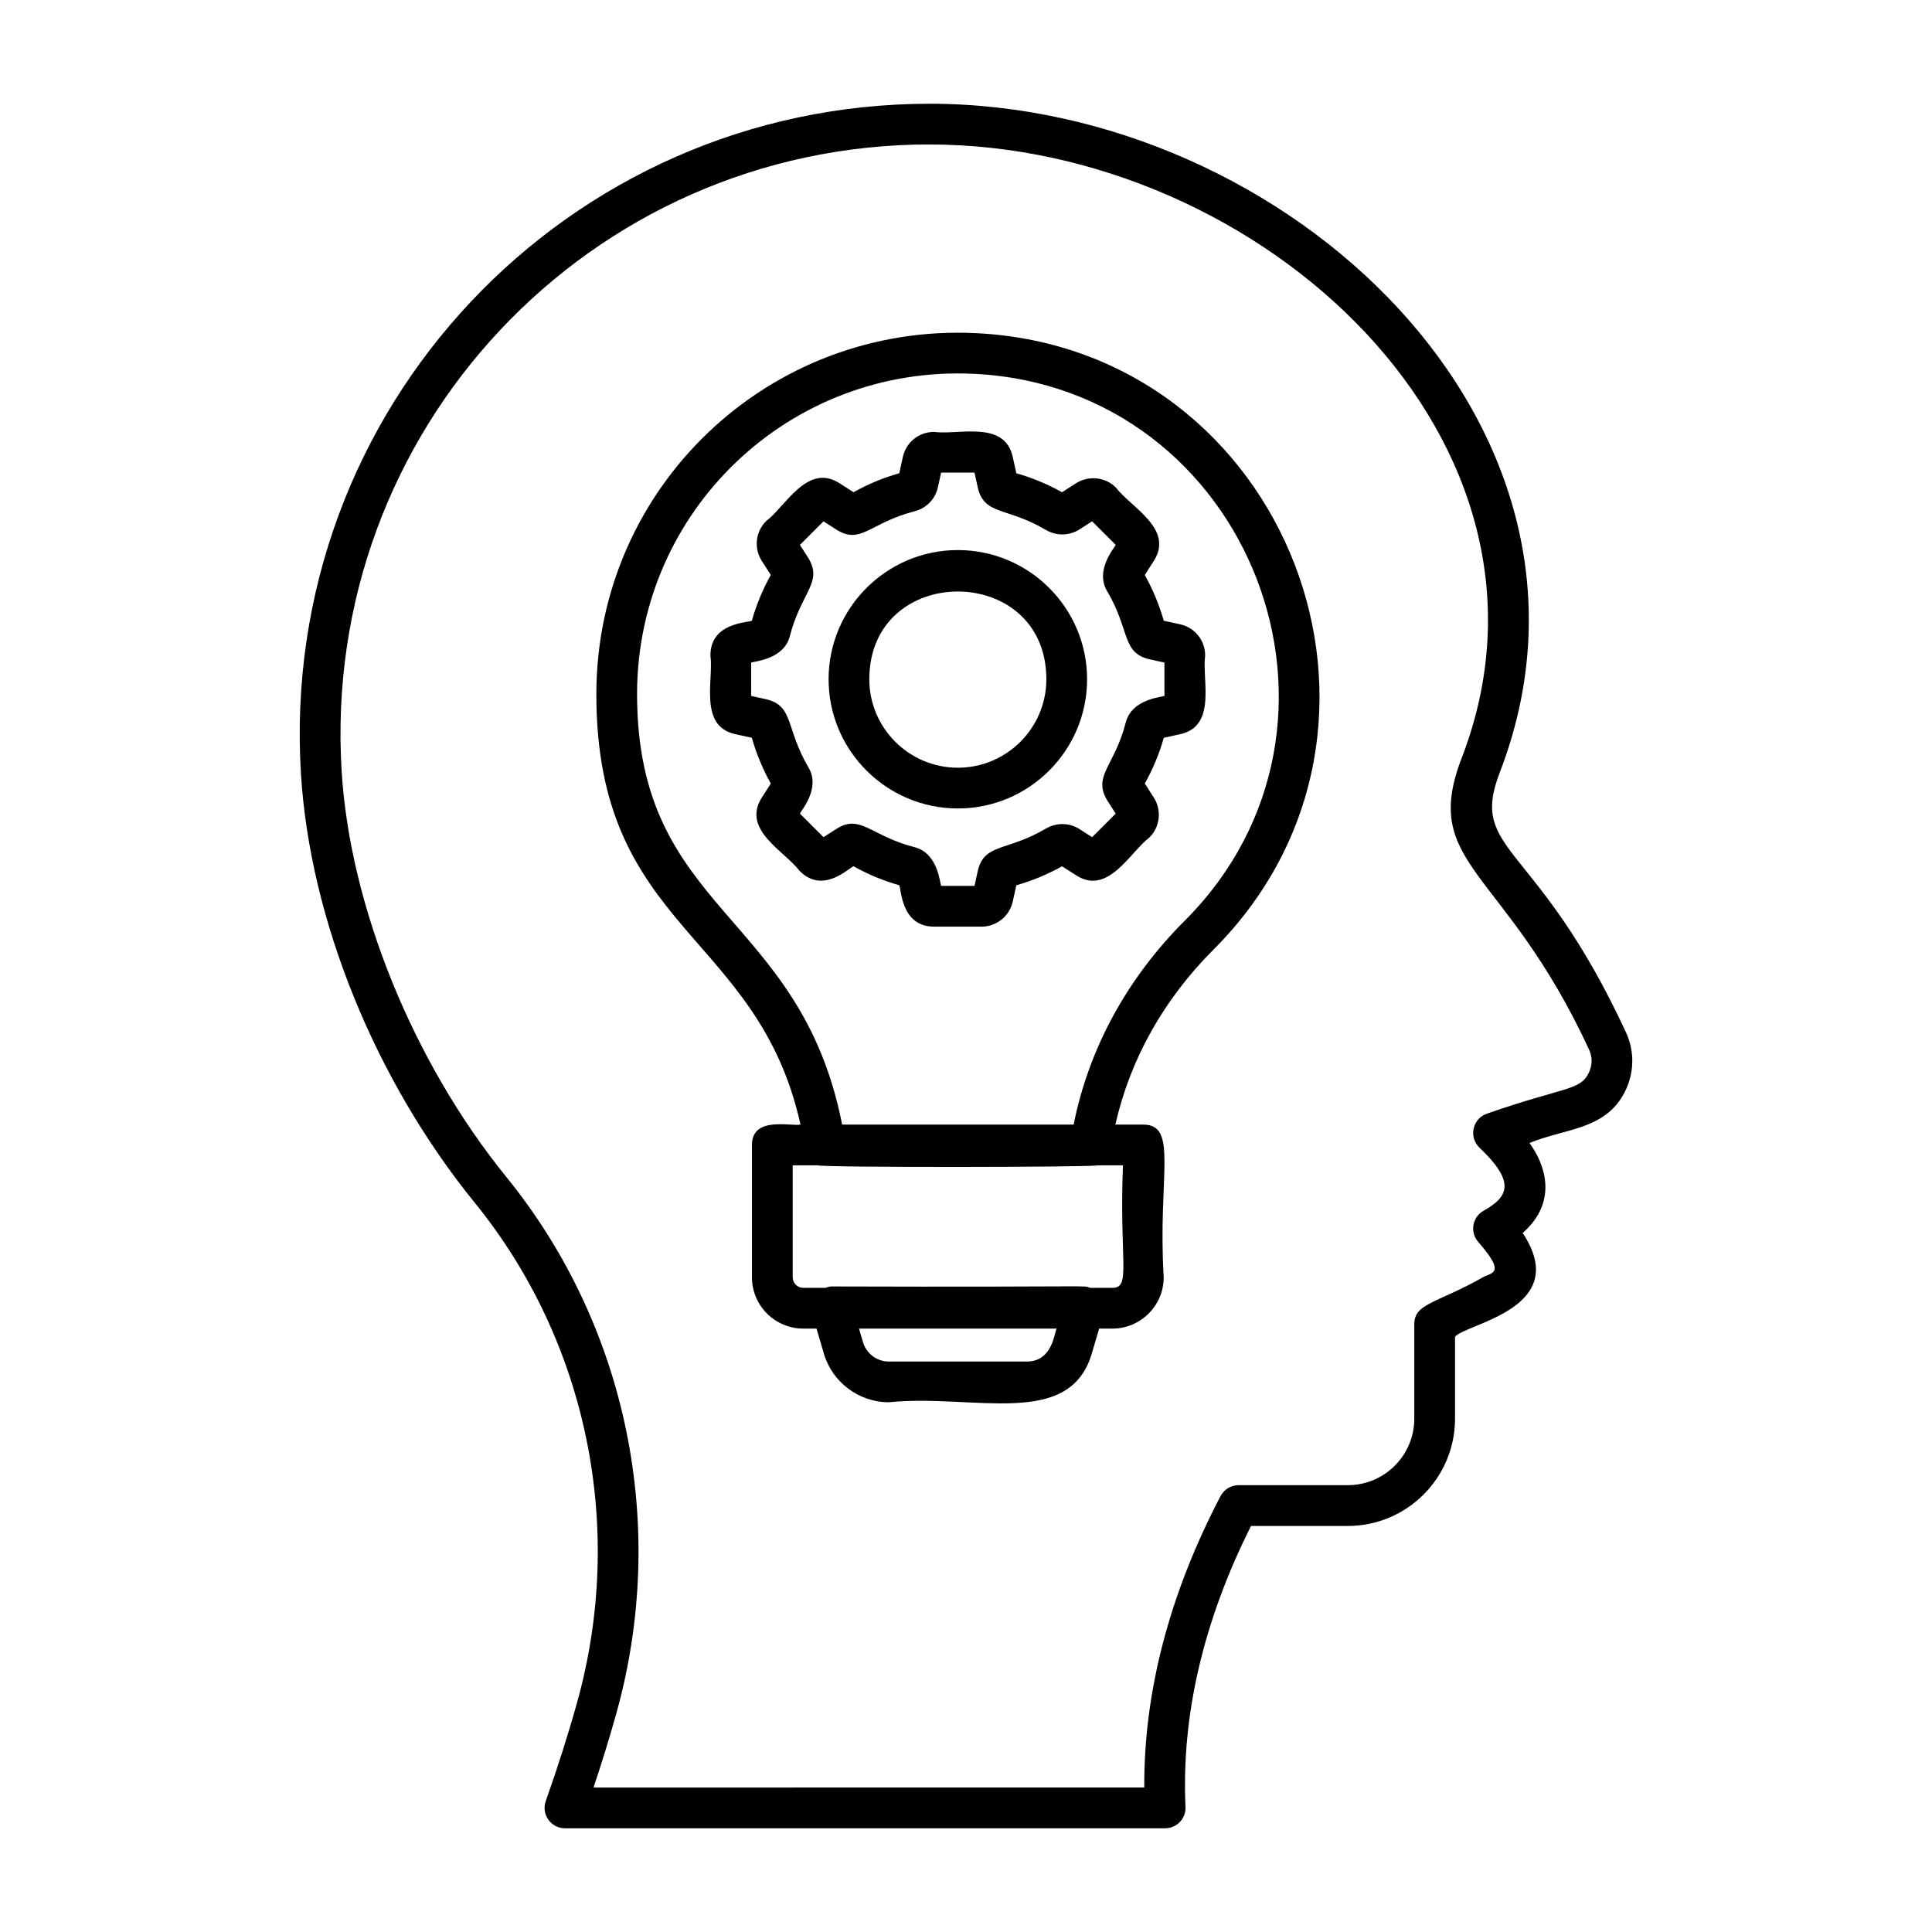 <?xml version="1.0" encoding="UTF-8"?>
<!-- Uploaded to: ICON Repo, www.svgrepo.com, Generator: ICON Repo Mixer Tools -->
<svg fill="#000000" width="800px" height="800px" version="1.1" viewBox="144 144 512 512" xmlns="http://www.w3.org/2000/svg">
 <g>
  <path d="m269.83 462.75c29.863 36.777 39.992 86.297 27.09 132.47-2.367 8.5-5.16 17.281-8.293 26.086-0.582 1.652-0.332 3.484 0.684 4.922 1.004 1.434 2.648 2.285 4.406 2.285h159.06c1.477 0 2.883-0.605 3.902-1.668 1.02-1.066 1.559-2.504 1.488-3.977-1.109-24.27 4.731-49.305 17.367-74.473h25.648c15.668 0 28.418-12.75 28.418-28.422l-0.004-21.73c3.035-3.562 31.152-7.504 17.93-27.492 7.602-6.652 7.785-15.414 1.812-23.848 9.801-4.039 20.754-3.402 25.684-14.453 2.094-4.719 2.066-10.105-0.09-14.789-23.559-50.98-41.688-47.52-33.539-68.789 35.344-91.406-56.121-177.38-151.02-177.38-96.047 0-172.66 80.695-166.61 177.71 2.406 38.551 19.625 81 46.062 113.55zm120.54-280.46c87.758 0 173.36 78.875 140.95 162.7-10.934 28.504 11.469 28.871 33.809 77.188 0.871 1.883 0.879 3.973 0.027 5.879-2.238 5.059-6.41 3.848-26.969 11.023-3.902 1.227-5.09 6.223-2.109 9.059 9.562 9.105 7.777 12.961 1.082 16.723-2.984 1.676-3.676 5.672-1.426 8.25 6.797 7.809 4.34 8.043 1.66 9.16-12.551 7.144-18.59 7.059-18.59 12.625v25.066c0 9.719-7.906 17.625-17.621 17.625h-28.945c-2.012 0-3.852 1.117-4.785 2.894-13.551 25.926-20.332 51.875-20.215 77.219l-145.95 0.012c2.215-6.609 4.238-13.176 6.031-19.594 13.84-49.535 2.961-102.68-29.113-142.18-24.691-30.41-41.426-71.57-43.66-107.43-5.664-90.535 65.781-166.23 155.82-166.23z"/>
  <path d="m356.14 442.03c-2.613 0.492-12.867-2.293-12.867 5.398v35.066c0 7.496 6.102 13.598 13.594 13.598h3.512l1.973 6.672c2.227 7.566 9.297 12.848 17.184 12.848 22.348-2.289 47.832 7.207 53.777-12.848l1.969-6.672h3.508c7.5 0 13.602-6.102 13.602-13.598-1.598-26.766 3.957-40.465-5.398-40.465h-7.406c3.879-17.223 12.766-33.145 25.996-46.371 58.652-58.633 19.645-159.32-62.922-163.37-54.918-2.672-100.62 40.816-100.62 95.672-0.004 62.668 42.754 62.902 54.102 114.07zm59.984 62.789h-36.59c-3.133 0-5.938-2.098-6.824-5.106l-1.07-3.621h52.383c-0.648 1.18-1.098 8.727-7.898 8.727zm22.66-19.523h-5.859c-2.465-0.773 4.32-0.148-68.621-0.371-0.555 0-1.055 0.211-1.57 0.371h-5.863c-1.539 0-2.797-1.258-2.797-2.801v-29.668h6.688c1.57 0.613 72.855 0.516 74.18 0h6.652c-1 25.688 2.234 32.469-2.809 32.469zm-36.664-242.23c73.219 3.594 107.91 92.883 55.82 144.96-15.297 15.285-25.391 33.871-29.418 54.004h-61.344c-11.133-56.52-54.348-56.098-54.348-114.07 0-48.645 40.512-87.27 89.289-84.891z"/>
  <path d="m397.85 358.25c18.879 0 34.242-15.359 34.242-34.238s-15.363-34.238-34.242-34.238c-18.895 0-34.266 15.359-34.266 34.238 0 18.875 15.371 34.238 34.266 34.238zm23.445-34.242c0 12.926-10.523 23.445-23.449 23.445-12.941 0-23.469-10.52-23.469-23.445 0.004-31.023 46.918-30.984 46.918 0z"/>
  <path d="m343.24 339.52c1.215 4.246 2.902 8.312 5.031 12.133l-2.418 3.769c-5.352 8.516 6.074 14.133 10.051 19.371 6.188 6.273 12.941-0.738 14.305-1.215 3.852 2.152 7.906 3.836 12.109 5.023 0.551 1.156 0.516 10.969 9.207 10.969h12.609c3.949 0 7.422-2.801 8.25-6.637l0.957-4.328c4.211-1.191 8.281-2.883 12.102-5.023l3.738 2.375c8.465 5.481 14.277-6.129 19.434-10.023 2.805-2.781 3.297-7.211 1.168-10.547l-2.398-3.742c2.156-3.852 3.844-7.914 5.031-12.121l4.316-0.953c9.84-2.117 5.754-14.465 6.648-20.859 0-3.984-2.715-7.379-6.602-8.258-0.016-0.004-0.027-0.008-0.043-0.012l-4.324-0.941c-1.188-4.184-2.867-8.246-5.031-12.121l2.398-3.75c5.422-8.496-6.047-14.156-10.051-19.426-2.769-2.777-7.191-3.266-10.535-1.156l-3.746 2.398c-3.824-2.144-7.894-3.832-12.102-5.019l-0.957-4.324c-2.144-9.867-14.43-5.746-20.867-6.644-3.973 0-7.367 2.715-8.25 6.625l-0.957 4.328c-4.219 1.191-8.285 2.887-12.117 5.031l-3.766-2.414c-8.496-5.383-14.238 6.168-19.422 10.09-2.789 2.812-3.269 7.117-1.137 10.516l2.398 3.731c-2.129 3.816-3.809 7.879-5.027 12.137-1.168 0.555-10.973 0.473-10.973 9.211 0.902 6.457-3.18 18.742 6.629 20.855zm-0.172-19.934c0.824-0.344 8.688-0.797 10.254-7.039 3.051-11.75 8.883-14.234 4.816-20.793l-2.152-3.348 6.25-6.246 3.332 2.129c6.512 4.25 8.984-1.766 20.754-4.781 3.164-0.797 5.551-3.246 6.227-6.375l0.859-3.883h8.844l0.863 3.906c1.688 7.5 7.75 5.144 18.07 11.293 2.789 1.629 6.191 1.566 8.883-0.145l3.352-2.148 6.25 6.246c-0.34 0.828-5.578 6.734-2.269 12.258 6.172 10.453 3.789 16.359 11.309 18.078l3.879 0.848v8.844c-0.824 0.344-8.68 0.828-10.262 7.066-2.977 11.645-8.914 14.16-4.809 20.754l2.152 3.359-6.242 6.25-3.352-2.137c-2.691-1.723-6.094-1.785-8.918-0.133-10.375 6.148-16.324 3.777-18.051 11.285l-0.859 3.898h-8.844c-0.34-0.828-0.824-8.68-7.062-10.266-11.543-2.953-14.379-8.953-20.742-4.793l-3.367 2.144-6.25-6.242c0.34-0.828 5.574-6.742 2.262-12.262-6.106-10.316-3.805-16.363-11.289-18.066l-3.894-0.859z"/>
 </g>
</svg>